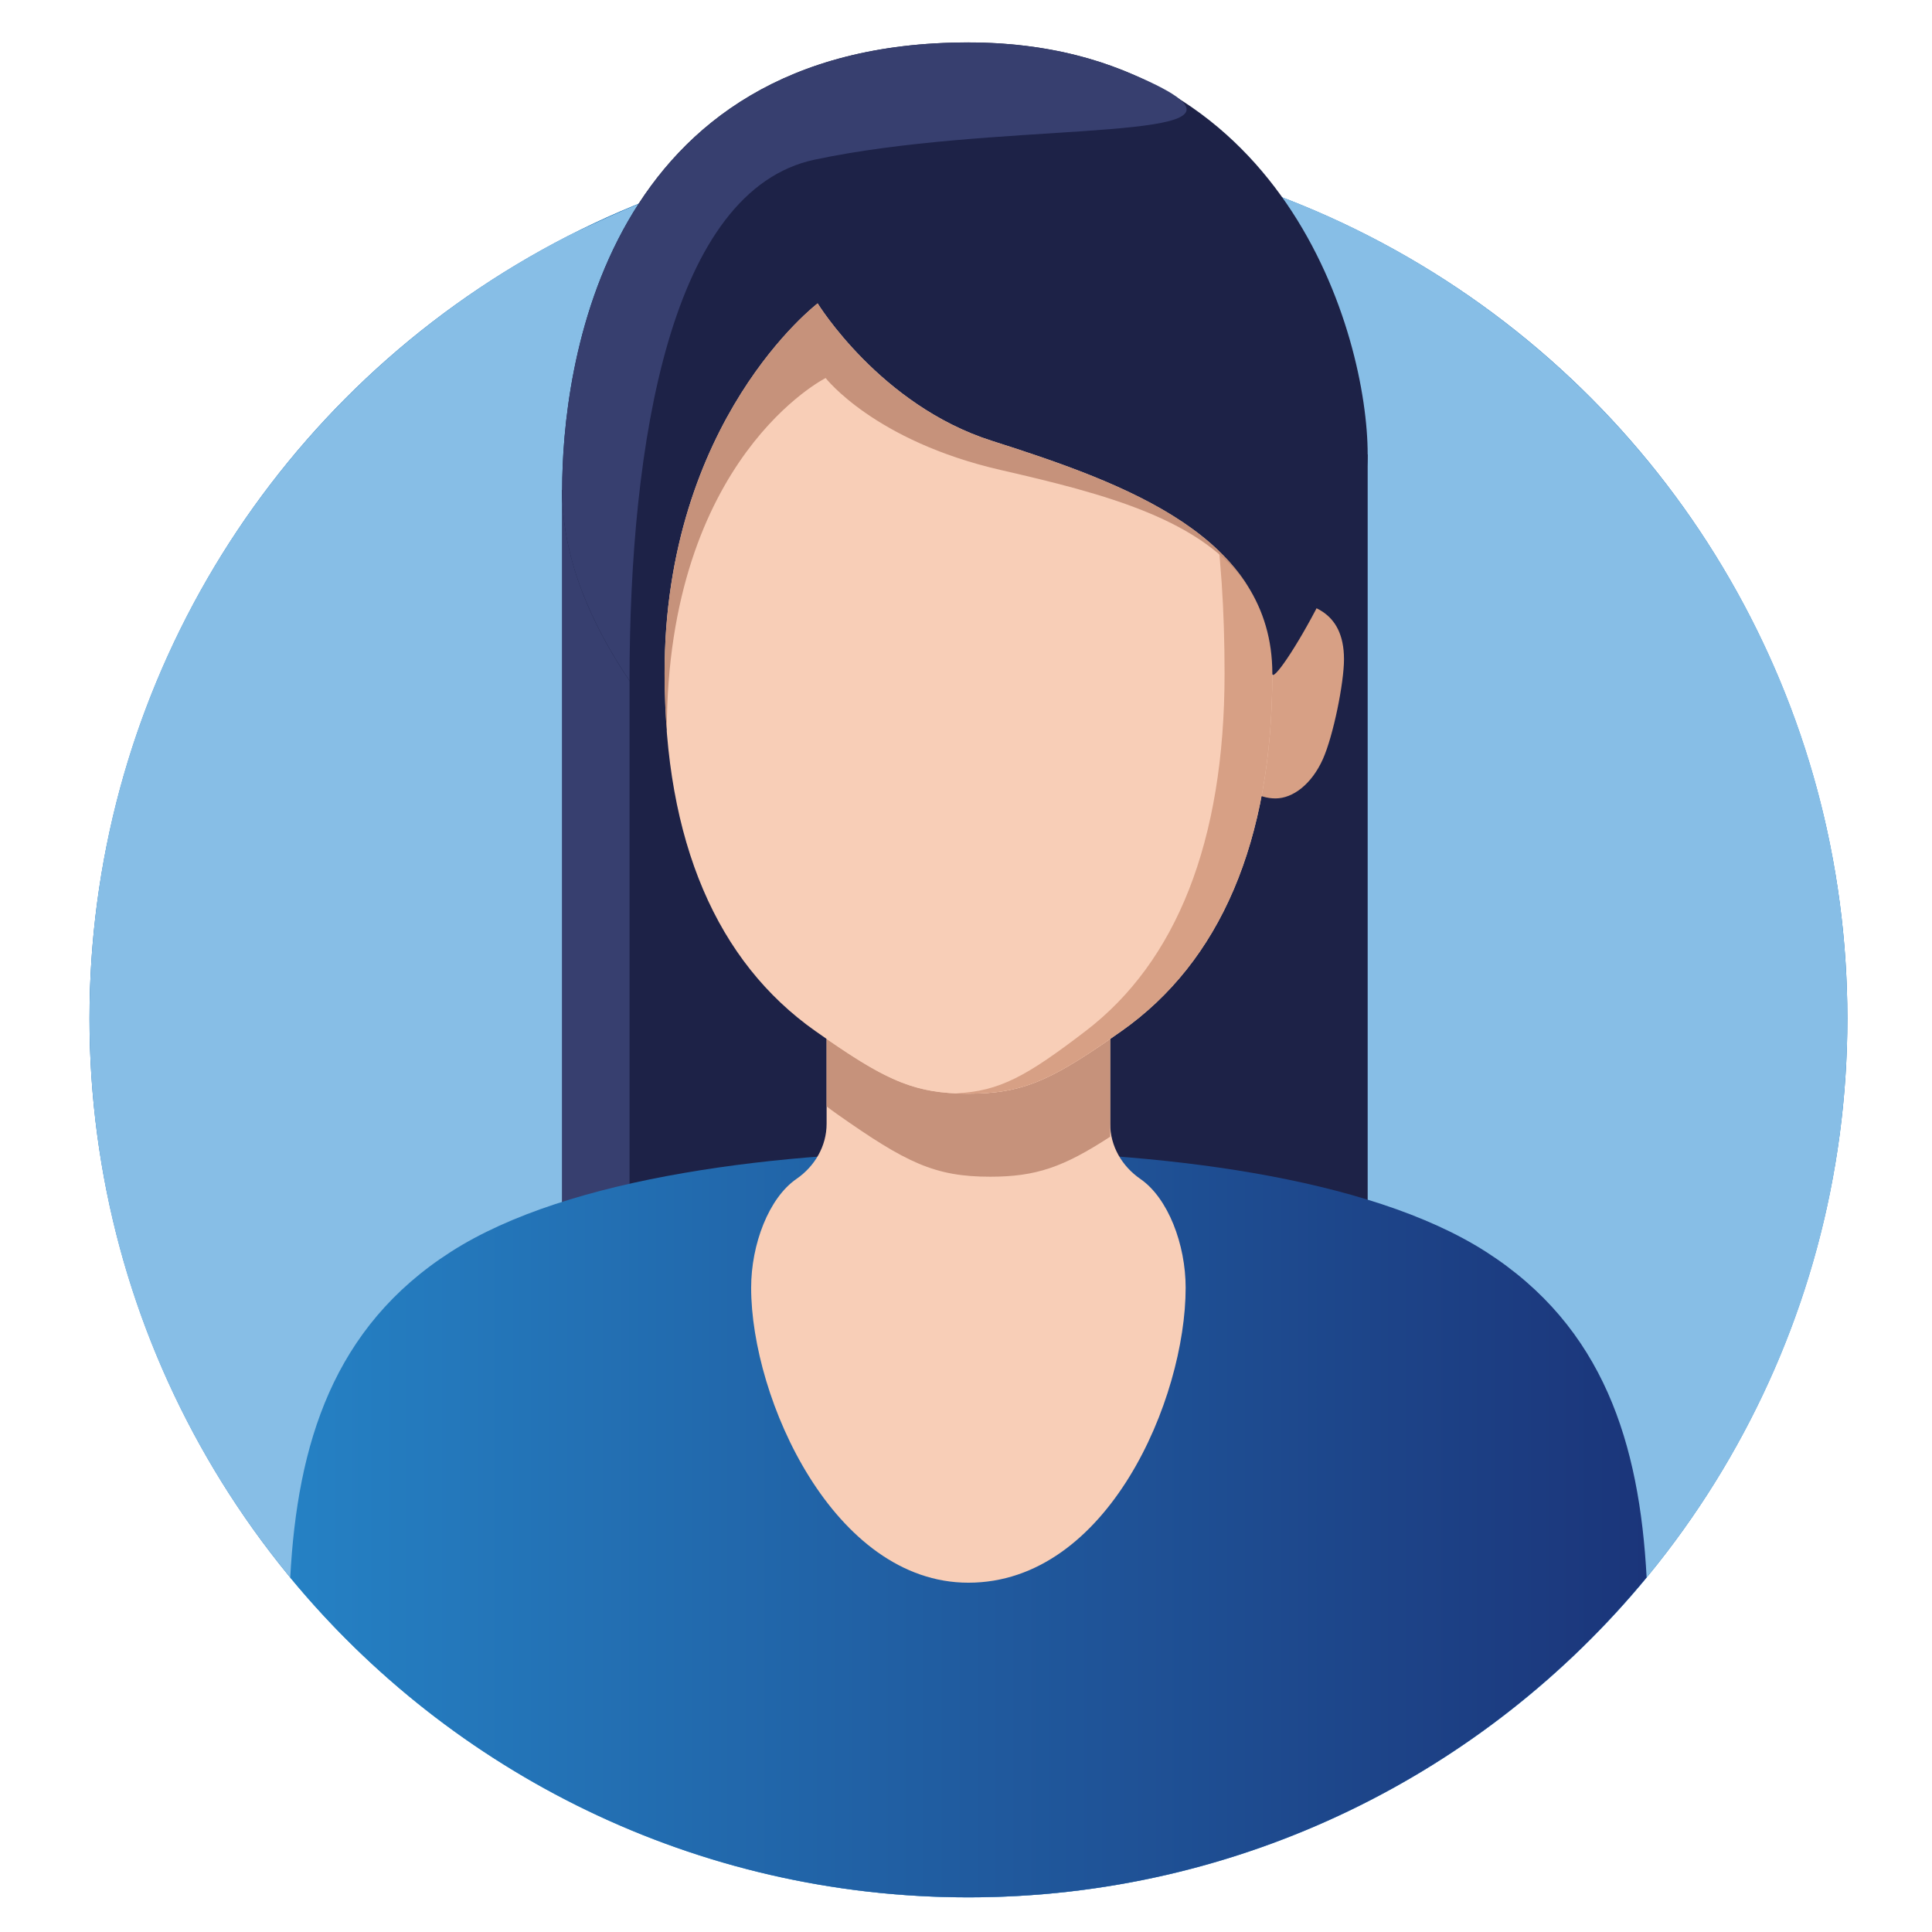<?xml version="1.0" encoding="utf-8"?>
<!-- Generator: Adobe Illustrator 25.3.1, SVG Export Plug-In . SVG Version: 6.00 Build 0)  -->
<!DOCTYPE svg PUBLIC "-//W3C//DTD SVG 1.1//EN" "http://www.w3.org/Graphics/SVG/1.1/DTD/svg11.dtd">
<svg version="1.1" id="_x2014_ŽÓť_x5F_1" xmlns:x="http://ns.adobe.com/Extensibility/1.0/" xmlns:i="http://ns.adobe.com/AdobeIllustrator/10.0/" xmlns:graph="http://ns.adobe.com/Graphs/1.0/"
	 xmlns="http://www.w3.org/2000/svg" xmlns:xlink="http://www.w3.org/1999/xlink" x="0px" y="0px" viewBox="0 0 465 465"
	 style="enable-background:new 0 0 465 465;" xml:space="preserve">
<style type="text/css">
	.st0{fill:#005EA8;}
	.st1{filter:url(#Adobe_OpacityMaskFilter);}
	.st2{filter:url(#Adobe_OpacityMaskFilter_1_);}
	.st3{mask:url(#SVGID_1_);fill:url(#SVGID_2_);}
	.st4{fill:#87BEE6;}
	.st5{fill:#1D2247;}
	.st6{fill:#373F6F;}
	.st7{fill:url(#SVGID_3_);}
	.st8{fill:#F8CEB7;}
	.st9{fill:#C6927B;}
	.st10{fill:#D7A085;}
	.st11{fill:#29235C;}
</style>
<circle class="st0" cx="233.086" cy="245.117" r="211.542"/>
<defs>
	<filter id="Adobe_OpacityMaskFilter" filterUnits="userSpaceOnUse" x="21.544" y="33.569" width="423.084" height="423.09">
		<feFlood  style="flood-color:white;flood-opacity:1" result="back"/>
		<feBlend  in="SourceGraphic" in2="back" mode="normal"/>
	</filter>
</defs>
<mask maskUnits="userSpaceOnUse" x="21.544" y="33.569" width="423.084" height="423.09" id="SVGID_1_">
	<g class="st1">
		<defs>
			<filter id="Adobe_OpacityMaskFilter_1_" filterUnits="userSpaceOnUse" x="21.544" y="-2.33" width="423.084" height="458.989">
				<feFlood  style="flood-color:white;flood-opacity:1" result="back"/>
				<feBlend  in="SourceGraphic" in2="back" mode="normal"/>
			</filter>
		</defs>
		<mask maskUnits="userSpaceOnUse" x="21.544" y="-2.33" width="423.084" height="458.989" id="SVGID_1_">
		</mask>
		<linearGradient id="SVGID_2_" gradientUnits="userSpaceOnUse" x1="21.544" y1="227.164" x2="444.628" y2="227.164">
			<stop  offset="0" style="stop-color:#BFBFBF"/>
			<stop  offset="1" style="stop-color:#000000"/>
		</linearGradient>
		<path class="st3" d="M322.422,53.326c-4.092-7.292-9.225-12.986-15.173-13.793c-6.565-0.89-10.685,2.807-15.682,0.49
			c-4.078-1.891-21.661-23.496-36.756-31.043c-18.296-9.148-45.064-14.789-63.22-8.895c-22.299,7.239-21.4,25.535-29.924,32.588
			c-7.952,6.579-21.146,14.071-23.93,23.57C68.807,91.109,21.544,162.59,21.544,245.117c0,116.831,94.71,211.542,211.542,211.542
			s211.542-94.71,211.542-211.542C444.628,160.213,394.601,87.005,322.422,53.326z"/>
	</g>
</mask>
<path class="st4" d="M322.422,53.326c-11.349-5.27-45.21-20.087-89.336-19.751c-46.457,0.354-73.175,12.236-95.349,22.668
	C68.807,91.109,21.544,162.59,21.544,245.117c0,116.831,94.71,211.542,211.542,211.542s211.542-94.71,211.542-211.542
	C444.628,160.213,394.601,87.005,322.422,53.326z"/>
<polygon class="st5" points="329.177,313.78 135.306,313.78 135.306,117.942 329.177,109.378 "/>
<polygon class="st6" points="151.518,117.226 135.306,117.942 135.306,313.78 151.518,313.78 "/>
<linearGradient id="SVGID_3_" gradientUnits="userSpaceOnUse" x1="69.857" y1="366.837" x2="396.315" y2="366.837">
	<stop  offset="0" style="stop-color:#2581C4"/>
	<stop  offset="1" style="stop-color:#1B357A"/>
</linearGradient>
<path class="st7" d="M396.315,379.674c-38.807,47.009-97.521,76.985-163.239,76.985c-65.699,0-124.413-29.957-163.22-76.966
	c1.713-32.259,10.353-60.275,38.673-78.412c14.16-9.078,33.972-15.15,55.916-18.937c21.925-3.806,45.982-5.329,68.63-5.329
	c45.335,0,96.207,6.109,124.565,24.266C385.962,319.419,394.602,347.415,396.315,379.674z"/>
<path class="st8" d="M267.204,270.469V245.4h-68.255v25.069c0,5.375-2.834,10.229-7.26,13.279
	c-6.662,4.592-10.902,15.744-10.902,26.191c0,26.721,19.883,70.991,52.289,70.991c33.573,0,52.289-44.27,52.289-70.991
	c0-10.447-4.239-21.599-10.902-26.191C270.039,280.698,267.204,275.844,267.204,270.469z"/>
<path class="st9" d="M267.204,250.06v23.524c-11.286,7.346-17.871,9.63-28.891,9.63c-13.361,0-20.212-3.369-36.846-15.073
	c-0.857-0.609-1.694-1.218-2.512-1.846V250.06c14.712,10.163,21.525,13.17,34.124,13.17
	C245.697,263.23,252.51,260.223,267.204,250.06z"/>
<path class="st10" d="M292.232,170.778c0-11.813,6.604-26.191,14.75-26.191c8.146,0,16.495,2.275,16.495,14.088
	c0,5.689-2.578,18.429-5.075,24.017c-2.689,6.015-7.196,9.475-11.419,9.475C298.836,192.168,292.232,182.591,292.232,170.778z"/>
<path class="st8" d="M233.085,51.489v0.002V51.489c-57.464,0-73.143,49.528-73.143,110.624c0,40.523,12.665,69.388,36.297,86.041
	c16.625,11.716,23.473,15.067,36.846,15.067v-0.002v0.002c13.374,0,20.221-3.351,36.846-15.067
	c23.632-16.653,36.298-45.518,36.298-86.041C306.229,101.017,290.55,51.489,233.085,51.489z"/>
<path class="st11" d="M305.888,156.624c-0.666-5.329-2.36-10.087-4.834-14.369C303.566,146.366,305.24,151.105,305.888,156.624z"/>
<path class="st10" d="M233.085,51.489c-1.02,0-1.998,0.051-2.992,0.082c50.673,1.716,64.639,50.531,64.639,110.542
	c0,40.523-11.67,69.388-33.445,86.041c-14.13,10.807-20.604,14.489-31.193,14.996c0.967,0.043,1.953,0.071,2.991,0.071
	c13.374,0,20.221-3.351,36.846-15.067c23.632-16.653,36.298-45.518,36.298-86.041C306.229,101.017,290.55,51.489,233.085,51.489z"/>
<path class="st5" d="M159.942,162.113c0-61.096,36.852-89.089,36.852-89.089s15.018,24.504,41.901,33.068
	c32.626,10.394,67.534,23.191,67.534,56.021c0,4.249,22.948-32.819,22.948-52.735c0-28.807-20.014-99.161-96.092-99.161
	c-88.233,0-97.779,78.983-97.779,107.725c0,21.725,12.006,41.783,25.175,57.982C160.133,171.478,159.942,166.883,159.942,162.113z"
	/>
<path class="st6" d="M196.11,38.416c-34.639,7.327-44.593,67.792-44.593,125.44c-9.192-13.684-16.215-29.309-16.215-45.905
	c0-28.758,9.554-107.741,97.788-107.741c1.255,0,2.493,0.019,3.711,0.057c1.104,0.038,2.189,0.076,3.255,0.152
	c0.952,0.057,1.885,0.114,2.798,0.209c1.161,0.076,2.322,0.191,3.445,0.343c0.761,0.076,1.484,0.171,2.227,0.285
	c0.628,0.076,1.218,0.172,1.827,0.266c0.895,0.133,1.789,0.286,2.684,0.457c1.008,0.171,1.998,0.381,2.988,0.59
	c0.02,0.019,0.038,0.019,0.057,0.019c1.009,0.209,1.999,0.457,2.969,0.704c0.914,0.228,1.808,0.457,2.684,0.723
	c0.133,0.038,0.285,0.076,0.419,0.114c0.703,0.209,1.408,0.419,2.112,0.647c0.247,0.076,0.494,0.152,0.743,0.228
	c0.856,0.285,1.693,0.571,2.512,0.875c0.704,0.248,1.408,0.514,2.074,0.781c0.457,0.171,0.914,0.342,1.351,0.533
	c0.628,0.247,1.257,0.514,1.865,0.78c5.596,2.379,9.193,4.301,11.096,5.881C296.238,34,238.457,29.452,196.11,38.416z"/>
<path class="st9" d="M300.711,141.684c-10.563-16.596-34.848-22.82-59.875-28.567c-30.394-6.985-42.118-22.134-42.118-22.134
	s-38.141,19.127-38.235,84.94c-0.343-4.454-0.533-9.04-0.533-13.817c0-61.093,36.846-89.089,36.846-89.089
	s15.017,24.514,41.89,33.078C263.504,113.992,289.615,123.28,300.711,141.684z"/>
</svg>
